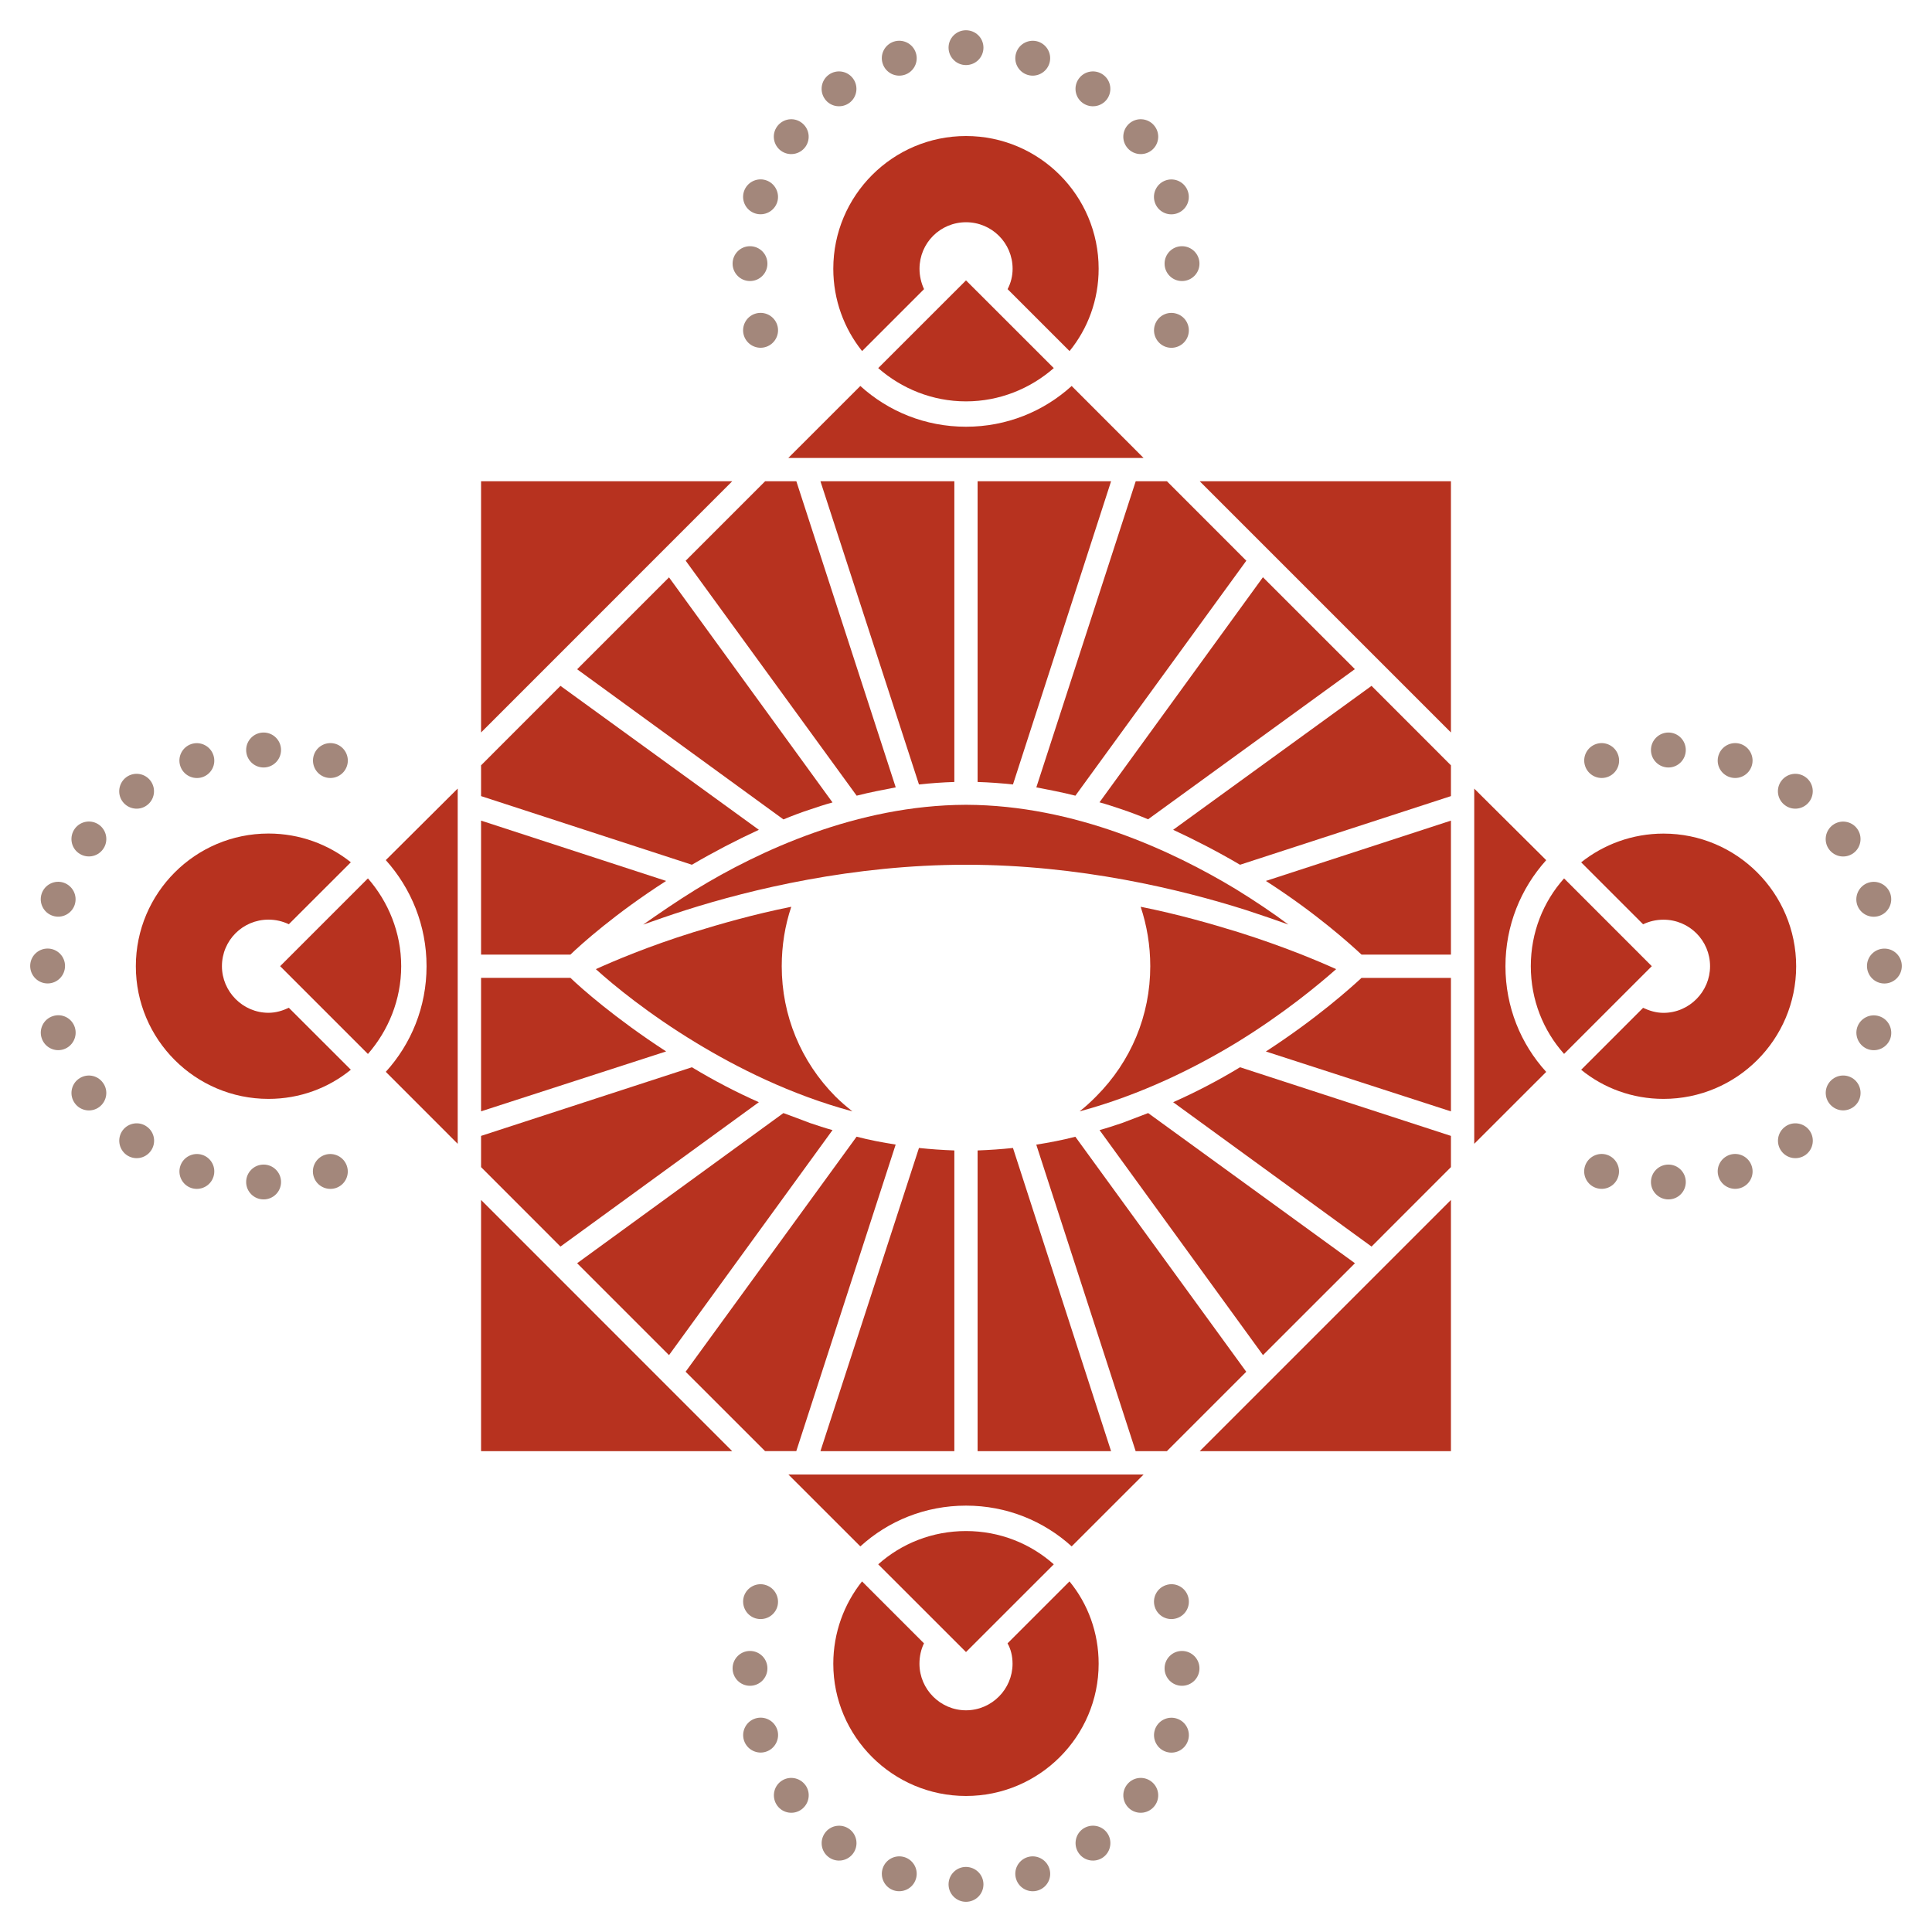 <?xml version="1.0" encoding="utf-8"?>
<!-- Generator: Adobe Illustrator 16.0.0, SVG Export Plug-In . SVG Version: 6.00 Build 0)  -->
<!DOCTYPE svg PUBLIC "-//W3C//DTD SVG 1.1//EN" "http://www.w3.org/Graphics/SVG/1.1/DTD/svg11.dtd">
<svg version="1.1" id="Calque_1" xmlns="http://www.w3.org/2000/svg" xmlns:xlink="http://www.w3.org/1999/xlink" x="0px" y="0px"
	 width="32px" height="32px" viewBox="0 0 32 32" enable-background="new 0 0 32 32" xml:space="preserve">
<g>
	<path fill="#A3877B" d="M15.711,0.789c0-0.16,0.13-0.288,0.288-0.288c0.161,0,0.29,0.128,0.29,0.288s-0.129,0.289-0.29,0.289
		C15.841,1.078,15.711,0.948,15.711,0.789z M14.62,1.053c-0.05-0.151,0.033-0.314,0.185-0.364c0.152-0.049,0.315,0.034,0.364,0.186
		c0.05,0.151-0.033,0.315-0.185,0.364C14.831,1.288,14.669,1.205,14.62,1.053z M13.664,1.642c-0.094-0.129-0.066-0.31,0.063-0.404
		c0.129-0.094,0.31-0.065,0.403,0.064c0.094,0.129,0.065,0.31-0.063,0.403S13.757,1.771,13.664,1.642z M12.872,2.094
		c0.094-0.129,0.274-0.158,0.402-0.064c0.13,0.094,0.159,0.274,0.065,0.404c-0.095,0.128-0.274,0.157-0.404,0.063
		C12.807,2.403,12.778,2.223,12.872,2.094z M12.322,3.171c0.05-0.152,0.213-0.235,0.364-0.186s0.235,0.212,0.187,0.364
		c-0.05,0.152-0.213,0.235-0.365,0.186C12.356,3.486,12.273,3.323,12.322,3.171z M12.134,4.367c0-0.16,0.129-0.289,0.288-0.289
		c0.16,0,0.289,0.129,0.289,0.289c0,0.159-0.129,0.288-0.289,0.288C12.263,4.655,12.134,4.525,12.134,4.367z M12.873,5.382
		c0.049,0.151-0.035,0.315-0.187,0.364c-0.151,0.049-0.314-0.034-0.364-0.186c-0.049-0.151,0.034-0.315,0.186-0.364
		C12.66,5.147,12.823,5.23,12.873,5.382z M19.491,5.197c0.152,0.049,0.235,0.212,0.186,0.364c-0.049,0.152-0.212,0.234-0.363,0.186
		c-0.151-0.049-0.235-0.213-0.186-0.364C19.177,5.23,19.34,5.147,19.491,5.197z M19.577,4.078c0.16,0,0.29,0.129,0.29,0.289
		c0,0.159-0.13,0.288-0.29,0.288c-0.159,0-0.288-0.129-0.288-0.288C19.289,4.207,19.418,4.078,19.577,4.078z M19.313,2.986
		c0.151-0.049,0.314,0.034,0.363,0.186c0.05,0.152-0.033,0.314-0.186,0.364c-0.151,0.049-0.314-0.033-0.363-0.186
		C19.078,3.198,19.162,3.035,19.313,2.986z M18.661,2.434c-0.095-0.129-0.065-0.31,0.063-0.404c0.13-0.094,0.31-0.065,0.404,0.064
		c0.095,0.129,0.065,0.31-0.063,0.403C18.935,2.591,18.754,2.562,18.661,2.434z M17.869,1.302c0.094-0.129,0.273-0.158,0.403-0.064
		c0.129,0.094,0.157,0.274,0.064,0.404c-0.094,0.128-0.274,0.157-0.404,0.063C17.804,1.612,17.775,1.431,17.869,1.302z
		 M16.831,0.875c0.049-0.152,0.212-0.234,0.363-0.186c0.152,0.05,0.235,0.212,0.186,0.364c-0.05,0.152-0.213,0.235-0.364,0.186
		C16.864,1.189,16.781,1.026,16.831,0.875z M0.789,16.289c-0.16,0-0.289-0.13-0.289-0.29c0-0.159,0.129-0.288,0.289-0.288
		c0.159,0,0.288,0.129,0.288,0.288C1.077,16.159,0.948,16.289,0.789,16.289z M1.053,17.38c-0.151,0.049-0.314-0.034-0.363-0.186
		c-0.05-0.151,0.033-0.315,0.186-0.364c0.151-0.05,0.314,0.033,0.363,0.185C1.288,17.167,1.204,17.331,1.053,17.38z M1.705,17.934
		c0.095,0.128,0.065,0.309-0.063,0.403s-0.31,0.065-0.403-0.064c-0.094-0.129-0.065-0.31,0.063-0.403
		C1.432,17.775,1.612,17.804,1.705,17.934z M2.497,19.064c-0.094,0.129-0.274,0.157-0.403,0.064
		c-0.129-0.095-0.157-0.275-0.064-0.404c0.094-0.128,0.275-0.157,0.403-0.063C2.563,18.754,2.591,18.935,2.497,19.064z
		 M3.535,19.492c-0.049,0.152-0.212,0.234-0.364,0.186c-0.151-0.049-0.234-0.212-0.185-0.364c0.049-0.151,0.212-0.235,0.364-0.186
		C3.502,19.177,3.585,19.34,3.535,19.492z M4.077,19.578c0-0.16,0.13-0.289,0.289-0.289s0.289,0.129,0.289,0.289
		s-0.13,0.288-0.289,0.288S4.077,19.737,4.077,19.578z M5.197,19.492c-0.05-0.151,0.033-0.314,0.185-0.364
		c0.151-0.049,0.315,0.035,0.364,0.186c0.05,0.152-0.033,0.314-0.185,0.364C5.409,19.726,5.246,19.644,5.197,19.492z M5.562,12.322
		c0.151,0.05,0.234,0.213,0.185,0.364c-0.049,0.152-0.213,0.235-0.364,0.186c-0.151-0.049-0.234-0.212-0.185-0.364
		C5.246,12.357,5.409,12.273,5.562,12.322z M4.366,12.133c0.159,0,0.289,0.129,0.289,0.289c0,0.16-0.13,0.29-0.289,0.29
		s-0.289-0.129-0.289-0.29C4.077,12.263,4.207,12.133,4.366,12.133z M2.986,12.687c-0.05-0.151,0.033-0.314,0.185-0.364
		c0.152-0.049,0.315,0.035,0.364,0.186c0.05,0.152-0.033,0.315-0.185,0.364C3.198,12.921,3.035,12.838,2.986,12.687z M2.029,13.275
		c-0.093-0.128-0.064-0.309,0.064-0.403c0.129-0.094,0.31-0.065,0.403,0.064s0.065,0.31-0.064,0.403
		C2.305,13.433,2.123,13.404,2.029,13.275z M1.705,14.067c-0.093,0.128-0.273,0.157-0.403,0.063
		c-0.129-0.093-0.157-0.274-0.063-0.404c0.094-0.129,0.274-0.157,0.403-0.064C1.771,13.757,1.8,13.938,1.705,14.067z M0.689,14.805
		c0.049-0.151,0.212-0.235,0.363-0.186c0.151,0.05,0.235,0.212,0.186,0.365c-0.049,0.151-0.212,0.234-0.363,0.185
		C0.723,15.12,0.64,14.957,0.689,14.805z M16.289,31.211c0,0.16-0.129,0.289-0.29,0.289c-0.158,0-0.288-0.129-0.288-0.289
		s0.13-0.289,0.288-0.289C16.16,30.923,16.289,31.052,16.289,31.211z M17.38,30.947c0.05,0.152-0.033,0.314-0.186,0.364
		c-0.151,0.049-0.314-0.034-0.363-0.186c-0.05-0.151,0.033-0.314,0.185-0.364C17.167,30.712,17.33,30.796,17.38,30.947z
		 M18.337,30.358c0.093,0.129,0.064,0.31-0.064,0.404c-0.13,0.094-0.31,0.065-0.403-0.064c-0.094-0.129-0.065-0.311,0.063-0.404
		C18.063,30.201,18.243,30.229,18.337,30.358z M19.128,29.906c-0.095,0.129-0.274,0.158-0.404,0.064
		c-0.128-0.094-0.157-0.275-0.063-0.403c0.093-0.129,0.273-0.158,0.403-0.064C19.193,29.597,19.223,29.777,19.128,29.906z
		 M19.677,28.829c-0.049,0.152-0.212,0.235-0.363,0.186s-0.235-0.212-0.186-0.364c0.049-0.152,0.212-0.235,0.363-0.186
		C19.644,28.514,19.727,28.677,19.677,28.829z M19.867,27.633c0,0.16-0.13,0.289-0.29,0.289c-0.159,0-0.288-0.129-0.288-0.289
		c0-0.159,0.129-0.288,0.288-0.288C19.737,27.345,19.867,27.475,19.867,27.633z M19.128,26.618c-0.05-0.152,0.034-0.315,0.186-0.364
		c0.151-0.05,0.314,0.033,0.363,0.185c0.05,0.152-0.033,0.315-0.186,0.364C19.34,26.852,19.177,26.77,19.128,26.618z M12.508,26.803
		c-0.151-0.049-0.234-0.212-0.186-0.364c0.05-0.151,0.213-0.235,0.364-0.185c0.151,0.049,0.235,0.212,0.187,0.364
		C12.823,26.77,12.66,26.852,12.508,26.803z M12.422,27.922c-0.159,0-0.288-0.129-0.288-0.289c0-0.159,0.129-0.288,0.288-0.288
		c0.16,0,0.289,0.129,0.289,0.288C12.711,27.793,12.582,27.922,12.422,27.922z M12.687,29.014c-0.151,0.049-0.314-0.034-0.364-0.186
		c-0.049-0.151,0.034-0.315,0.186-0.364c0.152-0.049,0.315,0.033,0.365,0.186C12.922,28.802,12.838,28.965,12.687,29.014z
		 M13.34,29.567c0.094,0.128,0.064,0.309-0.065,0.403c-0.128,0.094-0.309,0.065-0.402-0.064s-0.065-0.31,0.063-0.403
		C13.065,29.409,13.245,29.438,13.34,29.567z M14.131,30.698c-0.094,0.129-0.274,0.158-0.403,0.064
		c-0.13-0.094-0.157-0.275-0.063-0.404c0.093-0.128,0.274-0.157,0.403-0.063C14.196,30.388,14.225,30.569,14.131,30.698z
		 M15.169,31.125c-0.049,0.152-0.212,0.234-0.364,0.186c-0.151-0.049-0.234-0.212-0.185-0.364c0.049-0.151,0.211-0.235,0.364-0.186
		C15.136,30.811,15.219,30.974,15.169,31.125z M31.5,16c0,0.16-0.129,0.29-0.289,0.29c-0.159,0-0.288-0.13-0.288-0.29
		c0-0.159,0.129-0.288,0.288-0.288C31.371,15.711,31.5,15.841,31.5,16z M30.947,14.62c0.151-0.049,0.314,0.034,0.364,0.186
		c0.048,0.152-0.034,0.315-0.186,0.364c-0.152,0.049-0.315-0.033-0.365-0.185C30.712,14.832,30.796,14.669,30.947,14.62z
		 M30.294,14.067c-0.094-0.129-0.064-0.31,0.065-0.404c0.128-0.093,0.309-0.065,0.402,0.064c0.094,0.129,0.065,0.311-0.063,0.404
		C30.568,14.225,30.389,14.196,30.294,14.067z M29.503,12.936c0.094-0.129,0.274-0.158,0.403-0.064
		c0.13,0.094,0.157,0.275,0.064,0.403c-0.094,0.129-0.275,0.158-0.403,0.064C29.438,13.246,29.409,13.065,29.503,12.936z
		 M28.465,12.508c0.049-0.151,0.212-0.235,0.364-0.186c0.151,0.05,0.234,0.213,0.185,0.364c-0.049,0.152-0.211,0.235-0.363,0.186
		C28.498,12.823,28.415,12.66,28.465,12.508z M27.922,12.422c0,0.16-0.129,0.29-0.287,0.29c-0.16,0-0.29-0.129-0.29-0.29
		c0-0.159,0.13-0.289,0.29-0.289C27.793,12.133,27.922,12.263,27.922,12.422z M26.803,12.508c0.05,0.152-0.033,0.315-0.185,0.364
		c-0.151,0.049-0.315-0.034-0.364-0.186c-0.05-0.151,0.033-0.314,0.186-0.364C26.591,12.273,26.754,12.357,26.803,12.508z
		 M26.439,19.677c-0.152-0.049-0.235-0.212-0.186-0.364c0.049-0.151,0.213-0.235,0.364-0.186c0.151,0.05,0.234,0.213,0.185,0.364
		C26.754,19.644,26.591,19.726,26.439,19.677z M27.635,19.866c-0.16,0-0.29-0.128-0.29-0.288s0.13-0.289,0.29-0.289
		c0.158,0,0.287,0.129,0.287,0.289S27.793,19.866,27.635,19.866z M29.014,19.313c0.05,0.152-0.033,0.314-0.185,0.364
		c-0.152,0.049-0.315-0.034-0.364-0.186c-0.05-0.151,0.033-0.314,0.186-0.364C28.803,19.078,28.965,19.162,29.014,19.313z
		 M29.971,18.724c0.093,0.129,0.065,0.31-0.064,0.404c-0.129,0.093-0.31,0.065-0.403-0.064c-0.094-0.129-0.065-0.31,0.064-0.403
		C29.695,18.567,29.877,18.596,29.971,18.724z M30.762,18.272c-0.094,0.129-0.274,0.158-0.402,0.064
		c-0.13-0.094-0.159-0.275-0.065-0.403c0.095-0.129,0.274-0.158,0.404-0.064C30.827,17.963,30.855,18.144,30.762,18.272z
		 M31.312,17.195c-0.05,0.152-0.213,0.234-0.364,0.186c-0.151-0.049-0.235-0.213-0.187-0.364c0.05-0.152,0.213-0.235,0.365-0.185
		C31.277,16.88,31.359,17.043,31.312,17.195z"/>
	<g>
		<path fill="#B7321F" d="M4.447,18.201c-1.213,0-2.197-0.985-2.197-2.197s0.984-2.198,2.197-2.198c0.517,0,0.992,0.179,1.364,0.476
			l-1.027,1.026c-0.103-0.048-0.213-0.076-0.337-0.076c-0.428,0-0.771,0.345-0.771,0.771c0,0.42,0.344,0.772,0.771,0.772
			c0.124,0,0.234-0.035,0.337-0.083l1.027,1.026C5.439,18.022,4.964,18.201,4.447,18.201z"/>
		<path fill="#B7321F" d="M6.094,17.457L4.64,16.003l1.454-1.454c0.337,0.386,0.551,0.896,0.551,1.454S6.431,17.071,6.094,17.457z"
			/>
		<path fill="#B7321F" d="M7.581,18.945L6.39,17.753c0.42-0.462,0.675-1.075,0.675-1.75c0-0.675-0.255-1.289-0.675-1.757
			l1.191-1.185V18.945z"/>
		<path fill="#B7321F" d="M20.643,9.287l-2.831,3.892c-0.214-0.055-0.434-0.096-0.647-0.138l1.646-5.07h0.517L20.643,9.287z"/>
		<path fill="#B7321F" d="M17.881,18.408c0.097-0.076,0.186-0.158,0.275-0.248c0.578-0.579,0.896-1.343,0.896-2.156
			c0-0.344-0.056-0.675-0.159-0.985c0.621,0.124,1.172,0.283,1.619,0.421c0.744,0.234,1.316,0.475,1.619,0.612
			c-0.289,0.255-0.868,0.738-1.653,1.219C19.81,17.677,18.907,18.132,17.881,18.408z"/>
		<path fill="#B7321F" d="M19.017,18.436l3.425,2.487l-1.523,1.522l-2.707-3.727c0.124-0.034,0.248-0.076,0.372-0.117L19.017,18.436
			z"/>
		<path fill="#B7321F" d="M20.637,15.073c-1.083-0.344-2.764-0.75-4.637-0.75c-1.874,0-3.556,0.406-4.637,0.75
			c-0.262,0.083-0.496,0.166-0.71,0.241c0.256-0.179,0.545-0.379,0.869-0.579c1.047-0.641,2.673-1.398,4.471-1.405h0.014
			c1.798,0.007,3.416,0.765,4.464,1.398c0.324,0.2,0.62,0.399,0.868,0.585C21.132,15.239,20.891,15.156,20.637,15.073z"/>
		<path fill="#B7321F" d="M16.778,19.014l1.625,5.022h-2.211v-4.981C16.386,19.048,16.578,19.035,16.778,19.014z"/>
		<path fill="#B7321F" d="M15.807,19.055v4.981h-2.218l1.632-5.022C15.421,19.035,15.614,19.048,15.807,19.055z"/>
		<path fill="#B7321F" d="M11.529,17.271c-0.785-0.475-1.371-0.957-1.66-1.219c0.303-0.137,0.867-0.378,1.618-0.612
			c0.448-0.138,0.999-0.297,1.619-0.421c-0.104,0.31-0.158,0.641-0.158,0.985c0,0.813,0.316,1.578,0.888,2.156
			c0.09,0.09,0.187,0.172,0.283,0.248C13.093,18.132,12.197,17.677,11.529,17.271z"/>
		<path fill="#B7321F" d="M13.789,18.718l-2.708,3.727l-1.522-1.522l3.417-2.487c0.151,0.055,0.296,0.11,0.441,0.165
			C13.54,18.642,13.664,18.684,13.789,18.718z"/>
		<path fill="#B7321F" d="M12.976,13.572l-3.417-2.487l1.522-1.522l2.708,3.728c-0.125,0.034-0.249,0.075-0.372,0.117
			C13.271,13.455,13.127,13.51,12.976,13.572z"/>
		<path fill="#B7321F" d="M15.221,12.993l-1.632-5.022h2.218v4.981C15.614,12.958,15.421,12.972,15.221,12.993z"/>
		<path fill="#B7321F" d="M16.192,12.952V7.971h2.211l-1.625,5.022C16.578,12.972,16.386,12.958,16.192,12.952z"/>
		<path fill="#B7321F" d="M18.583,13.406c-0.124-0.042-0.248-0.083-0.372-0.117l2.707-3.728l1.523,1.522l-3.425,2.487
			C18.873,13.51,18.728,13.455,18.583,13.406z"/>
		<path fill="#B7321F" d="M13.802,4.451c0-1.212,0.985-2.198,2.198-2.198c1.212,0,2.197,0.985,2.197,2.198
			c0,0.517-0.179,0.992-0.482,1.364l-1.026-1.026c0.055-0.104,0.083-0.22,0.083-0.337c0-0.427-0.345-0.771-0.771-0.771
			c-0.428,0-0.771,0.344-0.771,0.771c0,0.117,0.027,0.234,0.075,0.337l-1.026,1.026C13.981,5.442,13.802,4.967,13.802,4.451z"/>
		<path fill="#B7321F" d="M17.454,6.097C17.067,6.435,16.558,6.648,16,6.648c-0.559,0-1.068-0.213-1.454-0.551L16,4.644
			L17.454,6.097z"/>
		<path fill="#B7321F" d="M14.25,6.393c0.462,0.42,1.074,0.675,1.75,0.675s1.288-0.255,1.75-0.675l1.191,1.192h-5.884L14.25,6.393z"
			/>
		<path fill="#B7321F" d="M12.673,7.971h0.517l1.646,5.07c-0.214,0.042-0.435,0.083-0.647,0.138l-2.832-3.892L12.673,7.971z"/>
		<polygon fill="#B7321F" points="7.968,7.971 12.128,7.971 7.968,12.132 		"/>
		<path fill="#B7321F" d="M7.968,12.676l1.315-1.316l3.286,2.384c-0.372,0.172-0.744,0.365-1.109,0.579l-3.492-1.137V12.676z"/>
		<path fill="#B7321F" d="M7.968,13.592l3.065,0.999c-0.848,0.544-1.413,1.054-1.585,1.22h-1.48V13.592z"/>
		<path fill="#B7321F" d="M7.968,16.196h1.48c0.172,0.166,0.737,0.668,1.585,1.219l-3.065,0.992V16.196z"/>
		<path fill="#B7321F" d="M7.968,18.814l3.492-1.137c0.365,0.221,0.737,0.414,1.109,0.579l-3.286,2.391l-1.315-1.316V18.814z"/>
		<polygon fill="#B7321F" points="7.968,24.036 7.968,19.875 12.128,24.036 		"/>
		<path fill="#B7321F" d="M11.356,22.72l2.832-3.893c0.213,0.056,0.434,0.097,0.647,0.131l-1.646,5.077h-0.517L11.356,22.72z"/>
		<path fill="#B7321F" d="M18.197,27.557c0,1.205-0.985,2.19-2.197,2.19c-1.213,0-2.198-0.985-2.198-2.19
			c0-0.517,0.18-0.993,0.476-1.364l1.026,1.026c-0.048,0.097-0.075,0.214-0.075,0.338c0,0.42,0.344,0.771,0.771,0.771
			c0.427,0,0.771-0.351,0.771-0.771c0-0.125-0.028-0.242-0.083-0.338l1.026-1.026C18.019,26.564,18.197,27.04,18.197,27.557z"/>
		<path fill="#B7321F" d="M14.546,25.91c0.386-0.345,0.896-0.551,1.454-0.551c0.558,0,1.067,0.207,1.454,0.551L16,27.363
			L14.546,25.91z"/>
		<path fill="#B7321F" d="M17.75,25.613c-0.462-0.42-1.074-0.675-1.75-0.675s-1.288,0.254-1.75,0.675l-1.192-1.191h5.884
			L17.75,25.613z"/>
		<path fill="#B7321F" d="M19.327,24.036h-0.517l-1.646-5.077c0.214-0.034,0.434-0.076,0.647-0.131l2.831,3.893L19.327,24.036z"/>
		<polygon fill="#B7321F" points="24.032,24.036 19.871,24.036 24.032,19.875 		"/>
		<path fill="#B7321F" d="M24.032,19.331l-1.315,1.316l-3.286-2.391c0.372-0.165,0.744-0.358,1.108-0.579l3.493,1.137V19.331z"/>
		<path fill="#B7321F" d="M24.032,18.408l-3.065-0.992c0.848-0.551,1.405-1.054,1.584-1.219h1.481V18.408z"/>
		<path fill="#B7321F" d="M24.032,15.811h-1.481c-0.179-0.166-0.736-0.675-1.584-1.22l3.065-0.999V15.811z"/>
		<path fill="#B7321F" d="M24.032,13.186l-3.493,1.137c-0.364-0.214-0.736-0.406-1.108-0.579l3.286-2.384l1.315,1.316V13.186z"/>
		<polygon fill="#B7321F" points="24.032,12.132 19.871,7.971 24.032,7.971 		"/>
		<path fill="#B7321F" d="M24.418,18.945v-5.883l1.192,1.185c-0.421,0.468-0.675,1.082-0.675,1.757c0,0.675,0.254,1.288,0.675,1.75
			L24.418,18.945z"/>
		<path fill="#B7321F" d="M25.355,16.003c0-0.558,0.206-1.068,0.551-1.454l1.453,1.454l-1.453,1.453
			C25.562,17.071,25.355,16.562,25.355,16.003z"/>
		<path fill="#B7321F" d="M27.553,18.201c-0.517,0-0.992-0.179-1.364-0.482l1.026-1.026c0.104,0.048,0.214,0.083,0.338,0.083
			c0.427,0,0.771-0.352,0.771-0.772c0-0.427-0.345-0.771-0.771-0.771c-0.124,0-0.234,0.027-0.338,0.076l-1.026-1.026
			c0.372-0.296,0.848-0.476,1.364-0.476c1.212,0,2.197,0.985,2.197,2.198S28.765,18.201,27.553,18.201z"/>
	</g>
</g>
</svg>
